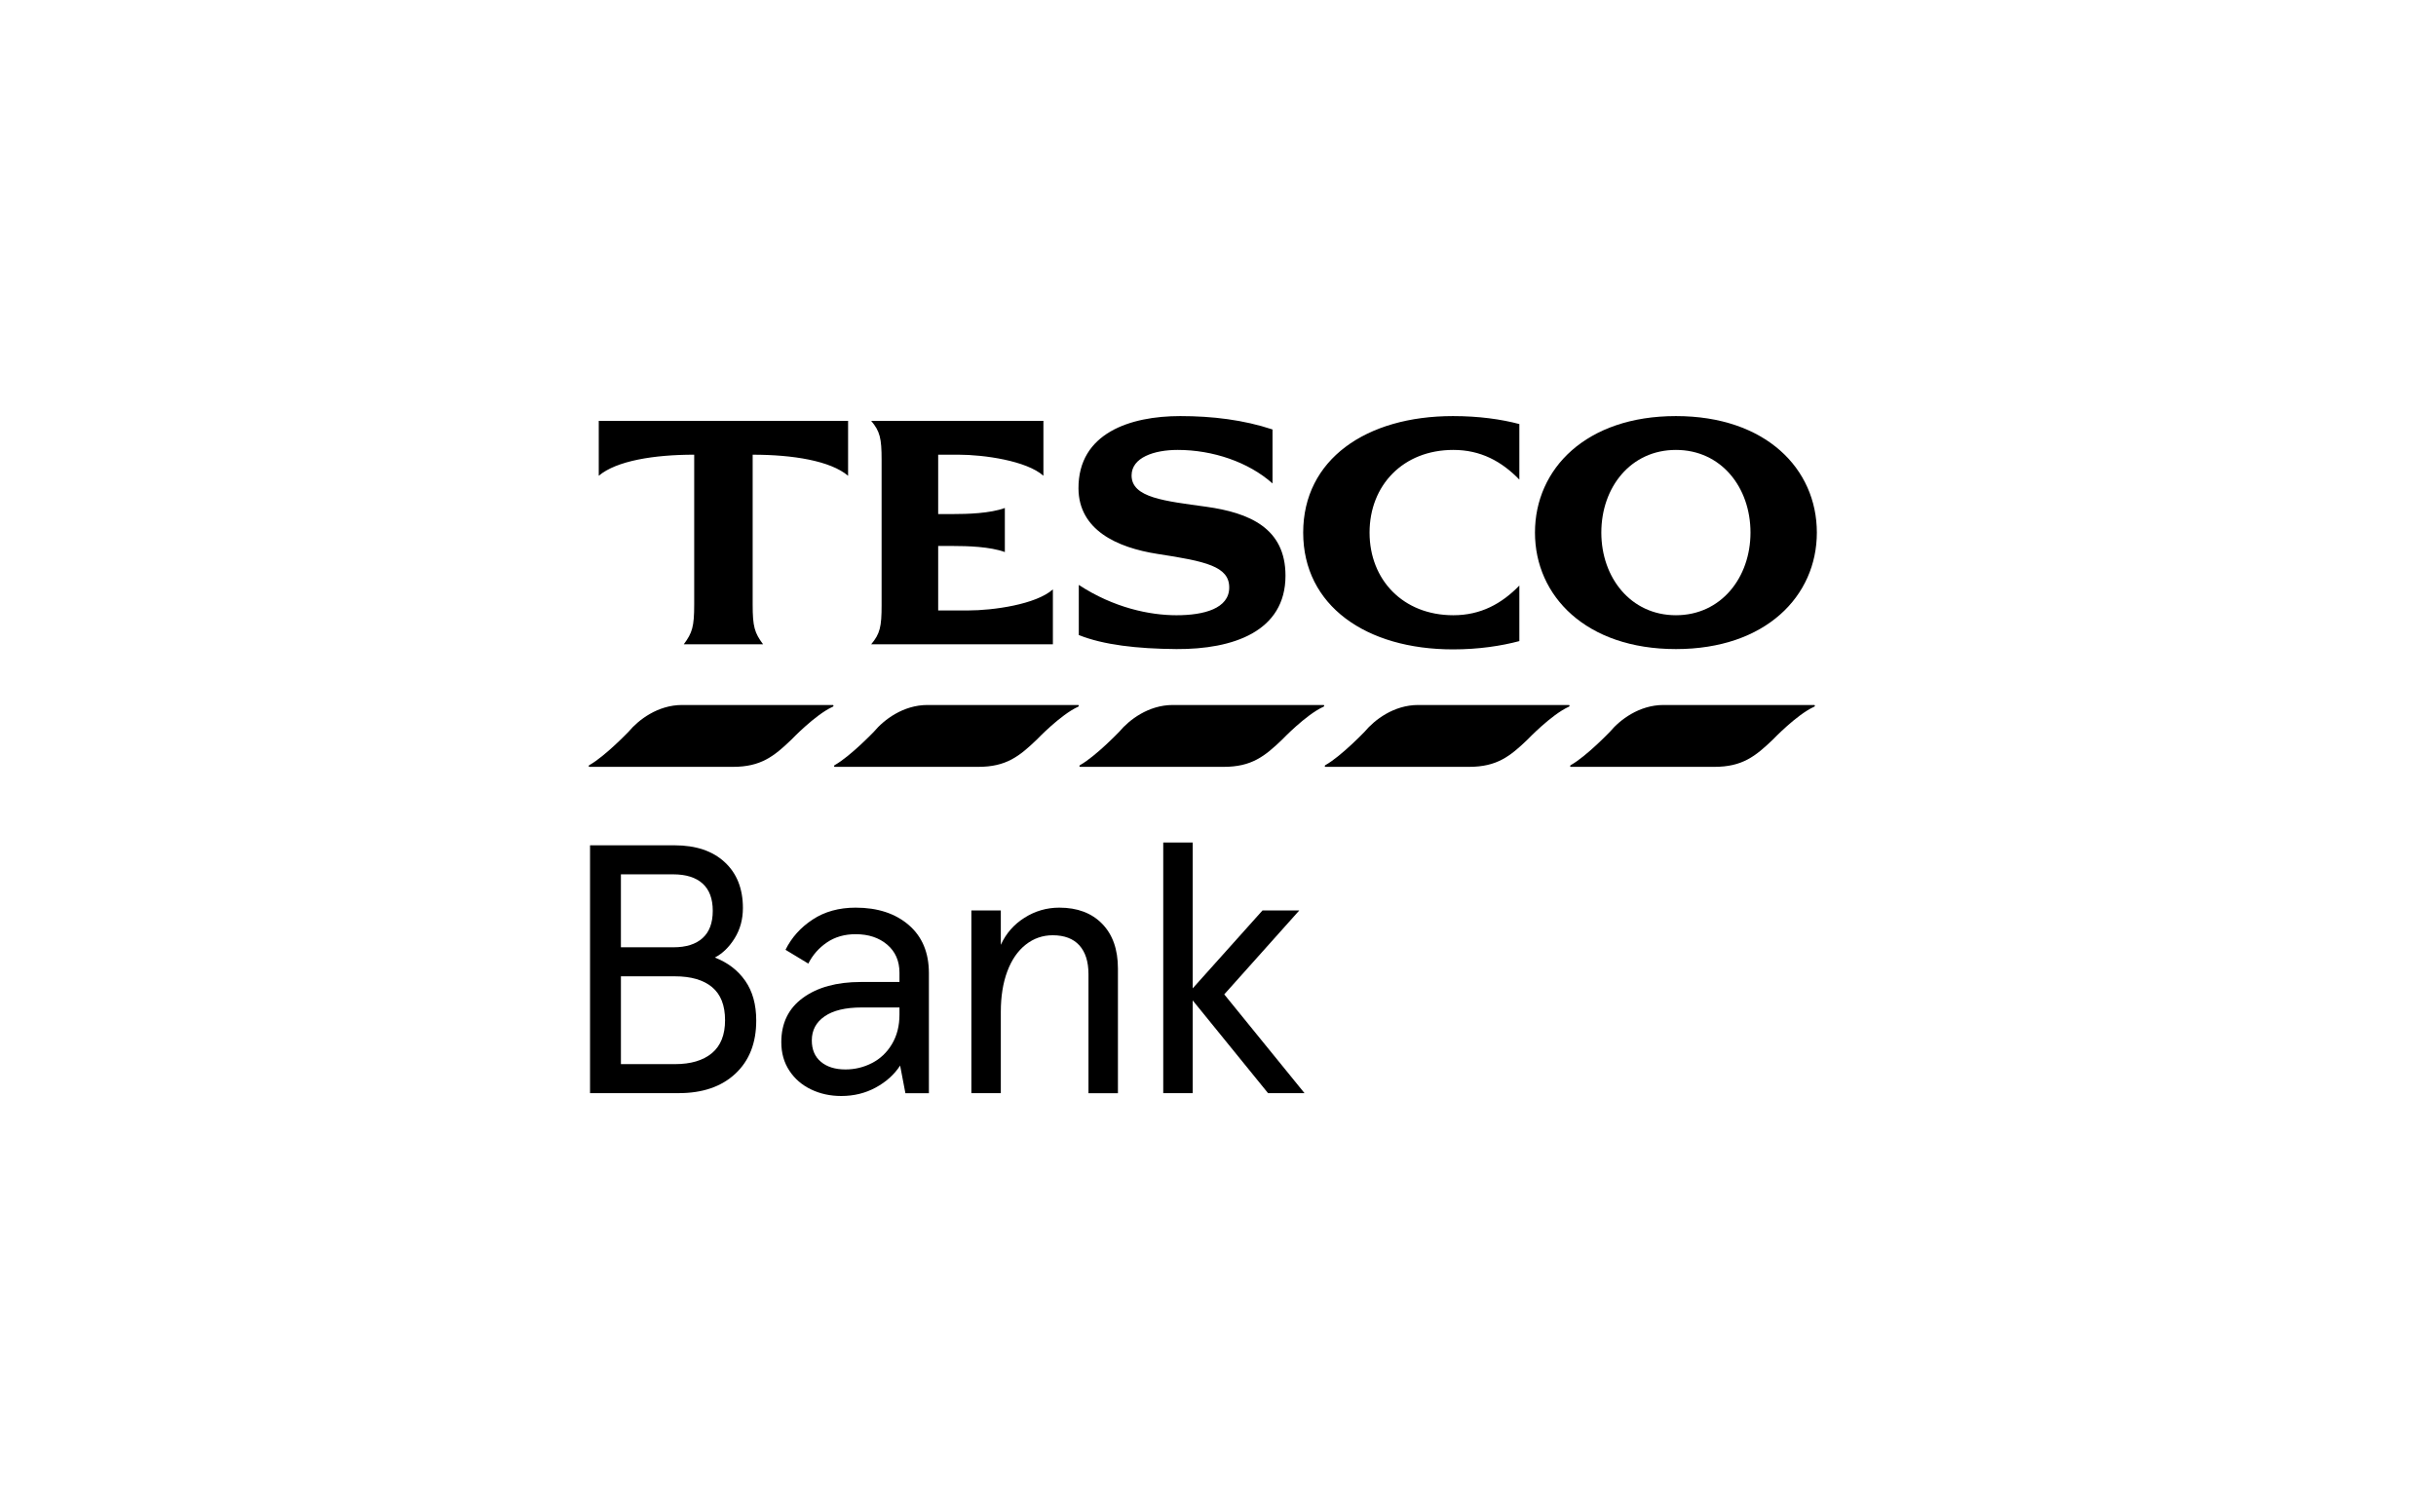 <?xml version="1.0" encoding="UTF-8"?>
<svg width="240px" height="149px" viewBox="0 0 240 149" version="1.1" xmlns="http://www.w3.org/2000/svg" xmlns:xlink="http://www.w3.org/1999/xlink">
    <title>Slice</title>
    <g id="Symbols" stroke="none" stroke-width="1" fill="none" fill-rule="evenodd">
        <g id="Group-16" transform="translate(58, 41)" fill="#000000">
            <path d="M85.151,0 C87.704,0 89.915,0.315 91.69,0.787 L91.69,6.259 C89.946,4.466 87.891,3.335 85.183,3.335 C80.233,3.335 76.932,6.826 76.932,11.48 C76.932,16.134 80.233,19.625 85.183,19.625 C87.892,19.625 89.946,18.492 91.69,16.701 L91.69,22.174 C89.915,22.646 87.704,22.99 85.151,22.99 C76.59,22.99 70.393,18.683 70.393,11.48 C70.393,4.277 76.589,0 85.151,0 L85.151,0 Z M60.834,8.933 C65.098,9.529 68.649,11.04 68.649,15.726 C68.649,21.23 63.481,22.99 57.907,22.96 C54.015,22.928 50.715,22.55 48.286,21.576 L48.286,16.638 C51.742,18.902 55.292,19.626 57.907,19.626 C60.616,19.626 63.106,18.966 63.106,16.89 C63.106,14.813 60.802,14.312 56.07,13.588 C51.991,12.959 48.286,11.196 48.254,7.14 C48.223,1.668 53.362,0 58.28,0 C61.457,0 64.539,0.378 67.371,1.32 L67.371,6.637 C65.005,4.529 61.487,3.335 58.03,3.335 C55.696,3.335 53.486,4.088 53.486,5.85 C53.486,8.052 56.755,8.367 60.834,8.933 L60.834,8.933 Z M37.356,19.154 C39.879,19.154 44.082,18.555 45.733,17.078 L45.733,22.488 L27.83,22.488 C28.702,21.45 28.857,20.758 28.857,18.651 L28.857,4.308 C28.857,2.2 28.702,1.508 27.83,0.471 L44.799,0.471 L44.799,5.881 C43.149,4.403 38.945,3.805 36.423,3.805 L34.431,3.805 L34.431,9.655 L35.894,9.655 C37.324,9.655 39.537,9.593 41,9.058 L41,13.399 C39.537,12.864 37.325,12.8 35.894,12.8 L34.431,12.8 L34.431,19.155 L37.356,19.155 L37.356,19.154 Z M0.991,0.472 L25.556,0.472 L25.556,5.882 C23.812,4.404 20.108,3.806 16.154,3.806 L16.154,18.556 C16.154,20.758 16.339,21.356 17.181,22.489 L9.366,22.489 C10.206,21.356 10.394,20.759 10.394,18.556 L10.394,3.805 C6.439,3.805 2.735,4.403 0.991,5.881 L0.991,0.472 Z" id="Fill-1"></path>
            <path d="M107.114,19.625 C102.662,19.625 99.766,15.914 99.766,11.48 C99.766,7.014 102.662,3.335 107.114,3.335 C111.566,3.335 114.462,7.015 114.462,11.48 C114.461,15.914 111.566,19.625 107.114,19.625 M107.114,0 C98.271,0 93.229,5.189 93.229,11.48 C93.229,17.739 98.271,22.96 107.114,22.96 C115.958,22.96 121,17.739 121,11.48 C121,5.189 115.958,0 107.114,0" id="Fill-3"></path>
            <path d="M105.896,28.469 L120.731,28.469 C120.748,28.469 120.762,28.473 120.772,28.478 L120.775,28.481 C120.779,28.483 120.782,28.486 120.786,28.488 C120.816,28.516 120.818,28.575 120.773,28.616 C120.761,28.628 120.749,28.635 120.736,28.642 L120.71,28.653 C118.986,29.447 116.68,31.865 116.68,31.865 C114.953,33.521 113.66,34.565 110.899,34.565 L96.755,34.565 C96.716,34.565 96.695,34.527 96.693,34.487 C96.693,34.485 96.693,34.487 96.693,34.487 C96.693,34.46 96.704,34.433 96.723,34.419 C96.734,34.408 96.751,34.397 96.768,34.387 C98.32,33.51 100.638,31.082 100.638,31.082 C101.585,29.95 103.481,28.469 105.896,28.469" id="Fill-5"></path>
            <path d="M81.725,28.469 L96.559,28.469 C96.577,28.469 96.591,28.473 96.6,28.478 L96.604,28.481 C96.608,28.483 96.61,28.486 96.614,28.488 C96.644,28.516 96.646,28.575 96.601,28.616 C96.59,28.628 96.578,28.635 96.565,28.642 L96.538,28.653 C94.815,29.447 92.507,31.865 92.507,31.865 C90.781,33.521 89.487,34.565 86.728,34.565 L72.584,34.565 C72.543,34.565 72.521,34.527 72.517,34.487 C72.517,34.485 72.517,34.487 72.517,34.487 C72.517,34.46 72.531,34.433 72.549,34.419 C72.561,34.408 72.577,34.397 72.594,34.387 C74.147,33.51 76.464,31.082 76.464,31.082 C77.413,29.95 79.309,28.469 81.725,28.469" id="Fill-7"></path>
            <path d="M57.553,28.469 L72.387,28.469 C72.405,28.469 72.419,28.473 72.429,28.478 L72.432,28.481 C72.436,28.483 72.439,28.486 72.443,28.488 C72.473,28.516 72.474,28.575 72.43,28.616 C72.418,28.628 72.406,28.635 72.393,28.642 L72.367,28.653 C70.643,29.447 68.335,31.865 68.335,31.865 C66.61,33.521 65.316,34.565 62.556,34.565 L48.41,34.565 C48.37,34.565 48.349,34.527 48.347,34.487 C48.345,34.485 48.347,34.487 48.347,34.487 C48.347,34.46 48.357,34.433 48.377,34.419 C48.387,34.408 48.405,34.397 48.42,34.387 C49.973,33.51 52.292,31.082 52.292,31.082 C53.241,29.95 55.137,28.469 57.553,28.469" id="Fill-9"></path>
            <path d="M33.379,28.469 L48.214,28.469 C48.231,28.469 48.244,28.473 48.253,28.478 L48.257,28.481 C48.261,28.483 48.264,28.486 48.267,28.488 C48.297,28.516 48.299,28.575 48.254,28.616 C48.243,28.628 48.231,28.635 48.218,28.642 L48.192,28.653 C46.468,29.447 44.162,31.865 44.162,31.865 C42.434,33.521 41.142,34.565 38.381,34.565 L24.236,34.565 C24.197,34.565 24.175,34.527 24.173,34.487 C24.172,34.485 24.173,34.487 24.173,34.487 C24.173,34.46 24.185,34.433 24.203,34.419 C24.215,34.408 24.231,34.397 24.248,34.387 C25.801,33.51 28.118,31.082 28.118,31.082 C29.067,29.95 30.964,28.469 33.379,28.469" id="Fill-11"></path>
            <path d="M9.207,28.469 L24.041,28.469 C24.059,28.469 24.073,28.473 24.083,28.478 L24.086,28.481 C24.09,28.483 24.093,28.486 24.097,28.488 C24.127,28.516 24.129,28.575 24.084,28.616 C24.072,28.628 24.06,28.635 24.047,28.642 L24.021,28.653 C22.297,29.447 19.989,31.865 19.989,31.865 C18.264,33.521 16.971,34.565 14.21,34.565 L0.066,34.565 C0.025,34.565 0.004,34.527 0,34.487 C0,34.485 0,34.487 0,34.487 C0,34.46 0.013,34.433 0.032,34.419 C0.043,34.408 0.06,34.397 0.077,34.387 C1.629,33.51 3.947,31.082 3.947,31.082 C4.896,29.95 6.791,28.469 9.207,28.469" id="Fill-13"></path>
            <path d="M8.493,63.859 C10.06,63.859 11.273,63.499 12.139,62.778 C13.002,62.056 13.434,60.975 13.434,59.533 C13.434,58.067 13.008,56.981 12.155,56.271 C11.303,55.561 10.082,55.206 8.493,55.206 L3.174,55.206 L3.174,63.859 C3.174,63.859 8.493,63.859 8.493,63.859 L8.493,63.859 Z M8.355,52.345 C9.599,52.345 10.554,52.043 11.222,51.438 C11.89,50.834 12.223,49.938 12.223,48.75 C12.223,47.565 11.89,46.669 11.222,46.065 C10.553,45.461 9.585,45.157 8.32,45.157 L3.173,45.157 L3.173,52.345 L8.355,52.345 Z M0.135,42.296 L8.458,42.296 C10.553,42.296 12.201,42.848 13.397,43.954 C14.595,45.058 15.193,46.567 15.193,48.472 C15.193,49.588 14.923,50.583 14.381,51.455 C13.839,52.326 13.189,52.961 12.428,53.356 C13.695,53.845 14.691,54.606 15.416,55.64 C16.143,56.676 16.506,57.985 16.506,59.565 C16.506,61.777 15.82,63.521 14.45,64.801 C13.078,66.08 11.221,66.717 8.872,66.717 L0.132,66.717 L0.132,42.296 L0.135,42.296 Z" id="Fill-15"></path>
            <path d="M27.906,63.754 C28.723,63.335 29.379,62.714 29.874,61.889 C30.37,61.063 30.618,60.091 30.618,58.974 L30.618,58.276 L26.886,58.276 C25.298,58.276 24.082,58.568 23.244,59.149 C22.4,59.731 21.981,60.52 21.981,61.521 C21.981,62.428 22.281,63.133 22.88,63.631 C23.478,64.132 24.285,64.383 25.298,64.383 C26.218,64.384 27.089,64.174 27.906,63.754 M21.913,66.354 C21.015,65.925 20.3,65.308 19.771,64.505 C19.241,63.703 18.976,62.766 18.976,61.696 C18.976,59.812 19.691,58.354 21.119,57.319 C22.546,56.283 24.446,55.764 26.817,55.764 L30.618,55.764 L30.618,54.857 C30.618,53.695 30.214,52.77 29.408,52.084 C28.602,51.398 27.565,51.055 26.299,51.055 C25.215,51.055 24.279,51.323 23.483,51.859 C22.69,52.395 22.073,53.092 21.636,53.951 L19.39,52.592 C19.987,51.382 20.881,50.388 22.067,49.609 C23.25,48.83 24.661,48.439 26.298,48.439 C28.463,48.439 30.206,49.011 31.53,50.149 C32.855,51.29 33.517,52.87 33.517,54.894 L33.517,66.722 L31.202,66.722 L30.683,64.001 C30.109,64.885 29.308,65.605 28.283,66.164 C27.258,66.722 26.124,67 24.881,67 C23.802,66.999 22.81,66.784 21.913,66.354" id="Fill-17"></path>
            <path d="M37.701,48.718 L40.603,48.718 L40.603,52.103 C41.11,50.987 41.887,50.096 42.936,49.434 C43.983,48.77 45.128,48.439 46.37,48.439 C48.144,48.439 49.55,48.969 50.585,50.027 C51.621,51.086 52.141,52.557 52.141,54.441 L52.141,66.722 L49.239,66.722 L49.239,54.998 C49.239,53.765 48.94,52.819 48.341,52.154 C47.74,51.493 46.866,51.16 45.714,51.16 C44.725,51.16 43.838,51.468 43.056,52.084 C42.272,52.702 41.668,53.579 41.242,54.718 C40.816,55.859 40.603,57.186 40.603,58.697 L40.603,66.721 L37.701,66.721 L37.701,48.718 Z" id="Fill-19"></path>
            <polygon id="Fill-21" points="59.507 56.393 66.381 48.718 70.006 48.718 62.616 56.986 70.526 66.721 66.933 66.721 59.507 57.578 59.507 66.721 56.605 66.721 56.605 42.018 59.507 42.018"></polygon>
        </g>
    </g>
</svg>